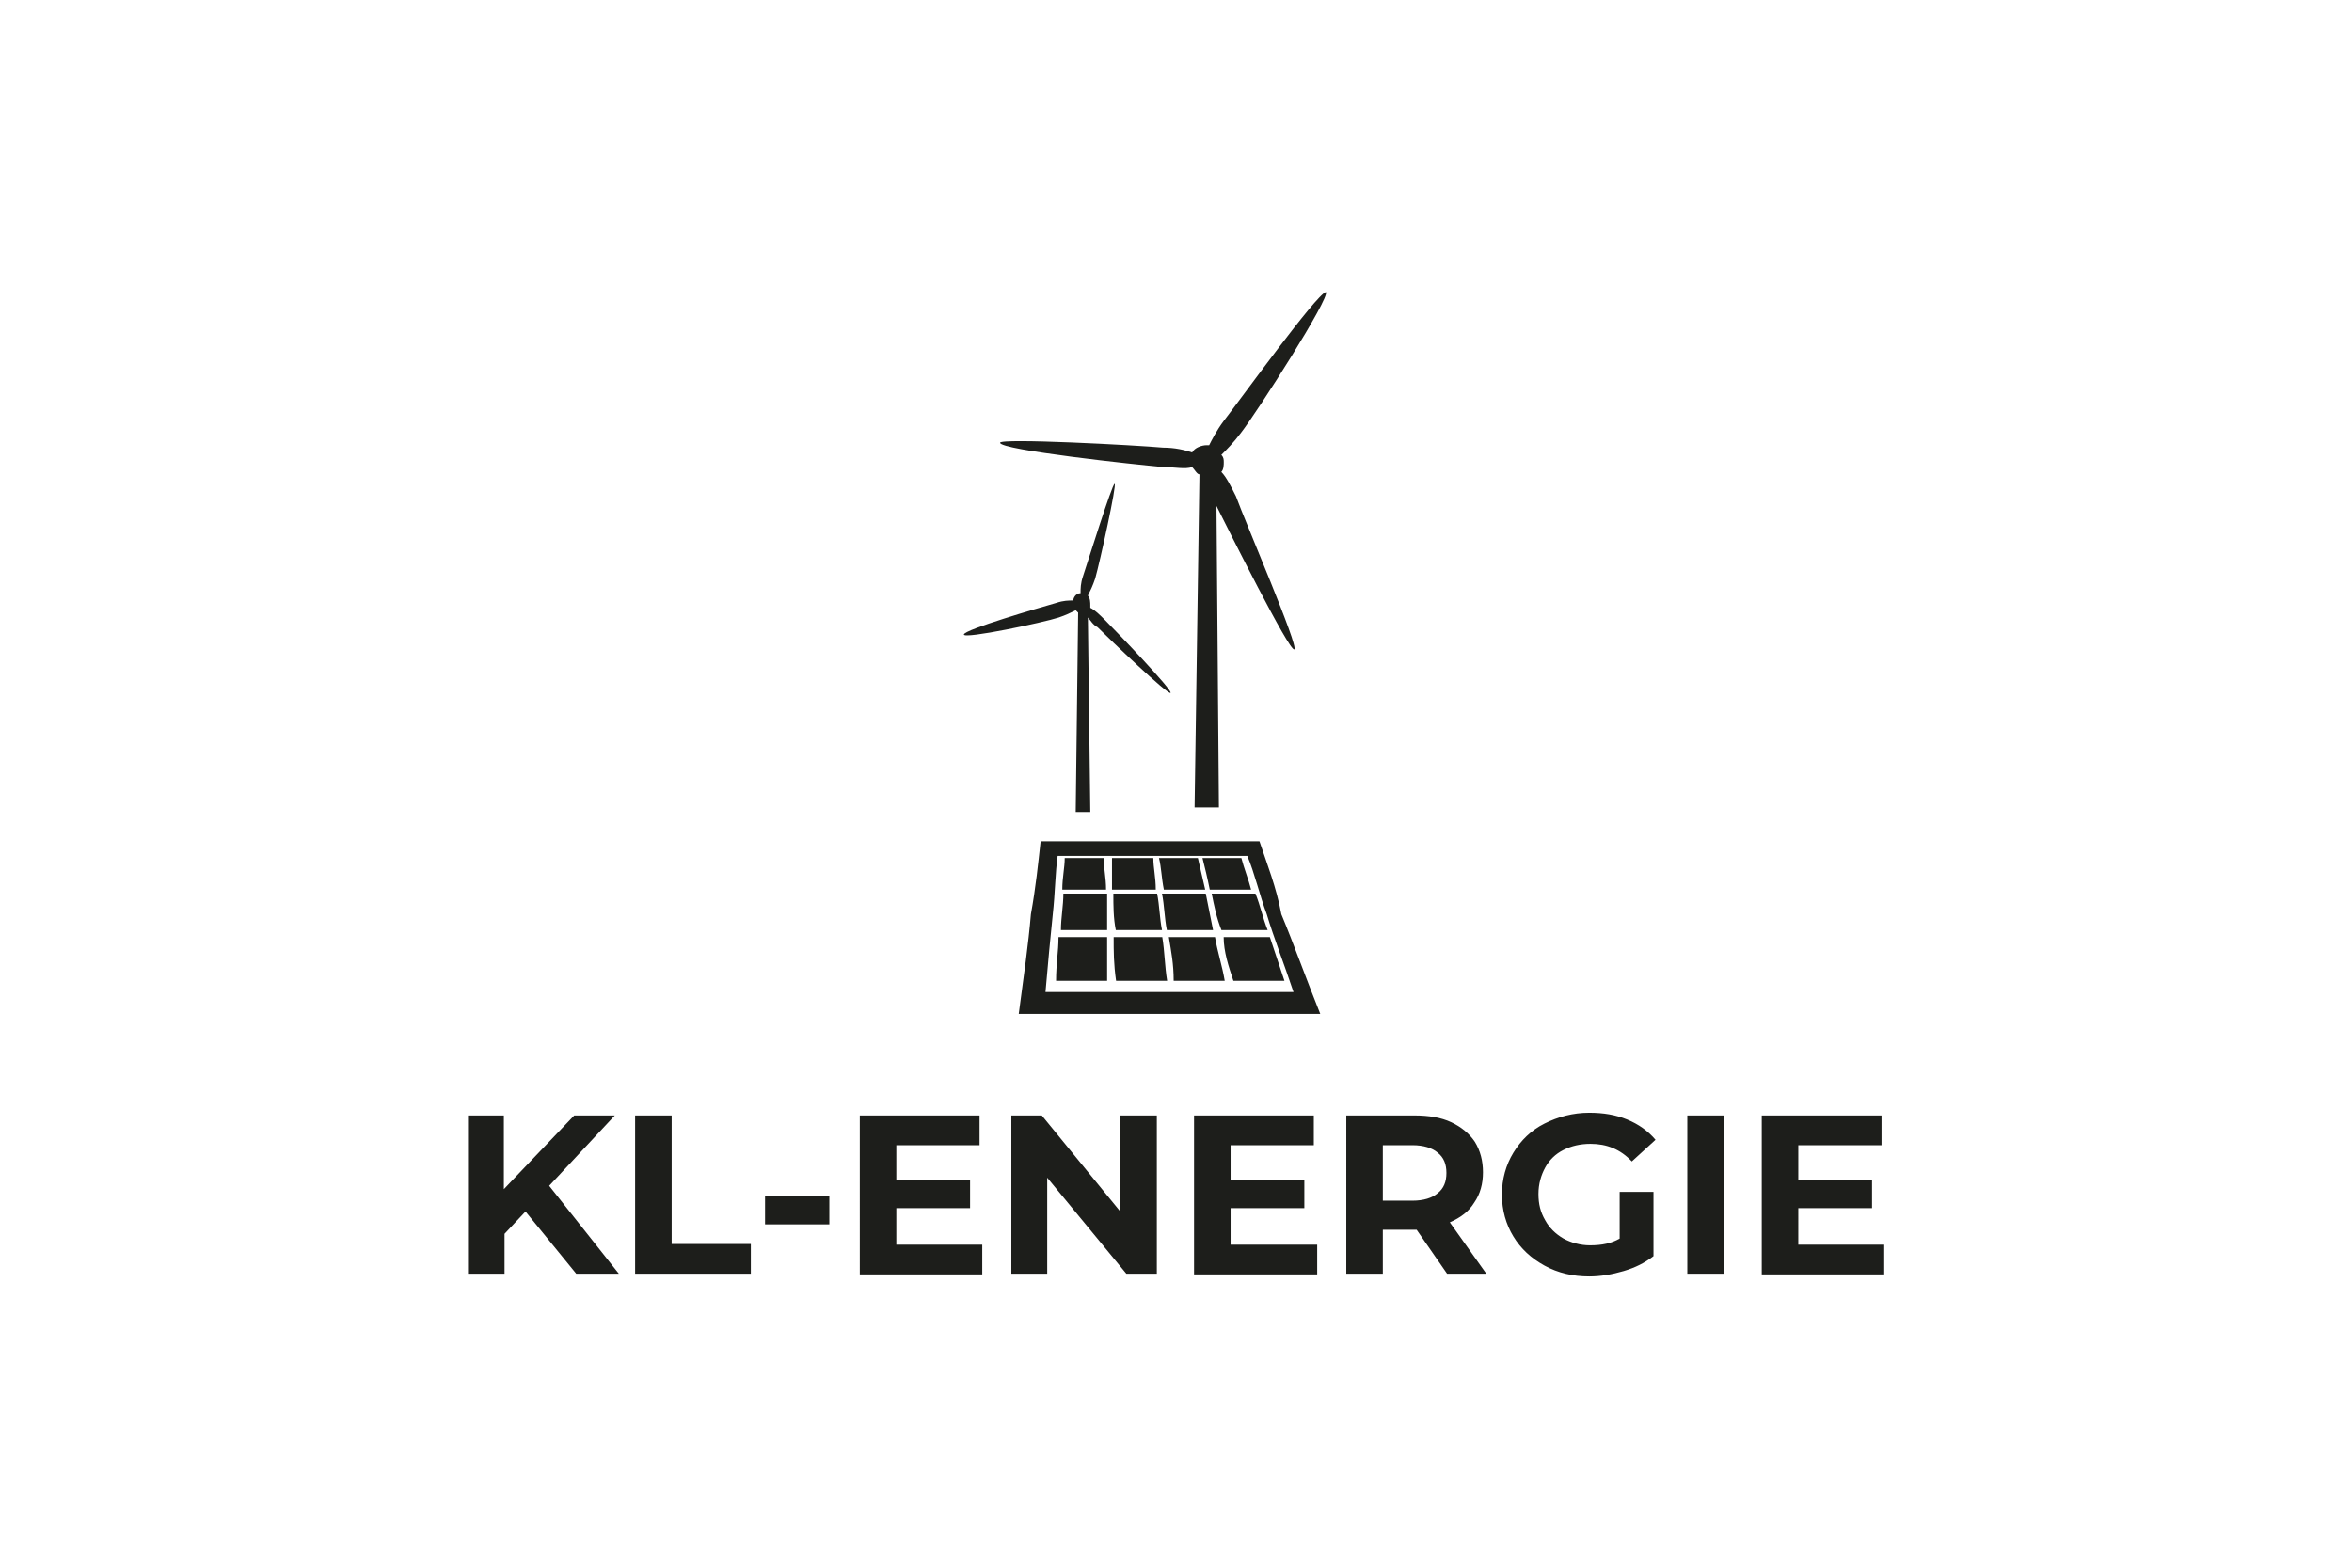 <svg xmlns="http://www.w3.org/2000/svg" xmlns:xlink="http://www.w3.org/1999/xlink" id="Ebene_1" x="0px" y="0px" viewBox="0 0 300 200" style="enable-background:new 0 0 300 200;" xml:space="preserve"><style type="text/css">	.st0{fill:#020203;}	.st1{fill:#565656;}	.st2{fill:#686766;}	.st3{fill:#949393;}	.st4{fill:#90908F;}	.st5{fill:#757575;}	.st6{fill:#818181;}	.st7{fill:#8B8A8A;}	.st8{fill:#9B9B9A;}	.st9{fill:#EFEFEF;}	.st10{fill:#4A4B4B;}	.st11{fill:#7B7B7B;}	.st12{fill:#101111;}	.st13{fill:#3D3D3D;}	.st14{fill:#878786;}	.st15{fill:#1D1E1B;}	.st16{fill:none;}	.st17{fill:#030304;}	.st18{fill:#020303;}	.st19{fill:#09090A;}	.st20{fill:#080809;}	.st21{fill:#060607;}	.st22{fill:#050506;}	.st23{fill:#0B0B0C;}	.st24{fill:#070708;}	.st25{fill:#131414;}</style><g transform="matrix(0.794,0,0,0.794,-54.862,96.457)">	<g transform="matrix(3.906,0,0,3.906,353.056,264.459)">		<g>			<path class="st15" d="M-20.9-64.2L-20.9-64.2c-1.5,0-3,0-4.5,0c-1.5,0-3,0-4.5,0c-0.1,0.9-0.2,1.9-0.4,3    c-0.1,1.2-0.3,2.6-0.5,4.1c2.1,0,4.1,0,6.2,0c2.1,0,4.1,0,6.2,0c-0.6-1.5-1.1-2.9-1.6-4.1C-20.2-62.3-20.6-63.3-20.9-64.2z     M-24.6-58c-1.7,0-3.4,0-5.1,0c0.1-1.2,0.2-2.2,0.3-3.2c0.1-0.9,0.1-1.7,0.2-2.4c1.3,0,2.6,0,3.9,0s2.6,0,3.9,0l0,0    c0.3,0.7,0.5,1.6,0.8,2.4c0.3,1,0.7,2,1.1,3.2C-21.1-58-22.8-58-24.6-58z"></path>		</g>	</g>	<g transform="matrix(3.906,0,0,3.906,449.644,310.706)">		<g>			<path class="st15" d="M-46.7-70.3c0.7,0,1.4,0,2.1,0c-0.2-0.6-0.4-1.2-0.6-1.8c-0.6,0-1.3,0-1.9,0    C-47.1-71.5-46.9-70.9-46.7-70.3z"></path>		</g>	</g>	<g transform="matrix(3.906,0,0,3.906,444.597,289.659)">		<g>			<path class="st15" d="M-45.9-67c0.6,0,1.3,0,1.9,0c-0.2-0.5-0.3-1-0.5-1.5c-0.6,0-1.2,0-1.8,0C-46.2-68-46.1-67.5-45.9-67z"></path>		</g>	</g>	<g transform="matrix(3.906,0,0,3.906,439.597,272.612)">		<g>			<path class="st15" d="M-43.4-64.3c-0.1-0.4-0.3-0.9-0.4-1.3c-0.5,0-1.1,0-1.6,0c0.1,0.4,0.2,0.8,0.3,1.3    C-44.6-64.3-44-64.3-43.4-64.3z"></path>		</g>	</g>	<g transform="matrix(3.906,0,0,3.906,418.55,272.612)">		<g>			<path class="st15" d="M-39.9-64.3c-0.1-0.4-0.2-0.9-0.3-1.3c-0.6,0-1.1,0-1.6,0c0.1,0.4,0.1,0.8,0.2,1.3    C-41.1-64.3-40.5-64.3-39.9-64.3z"></path>		</g>	</g>	<g transform="matrix(3.906,0,0,3.906,420.597,289.659)">		<g>			<path class="st15" d="M-40.4-68.5c-0.6,0-1.2,0-1.8,0c0.1,0.5,0.1,1,0.2,1.5c0.6,0,1.3,0,1.9,0C-40.2-67.5-40.3-68-40.4-68.5z"></path>		</g>	</g>	<g transform="matrix(3.906,0,0,3.906,423.644,310.706)">		<g>			<path class="st15" d="M-42.7-72.1c0.1,0.6,0.2,1.1,0.2,1.8c0.7,0,1.4,0,2.1,0c-0.1-0.6-0.3-1.2-0.4-1.8    C-41.4-72.1-42.1-72.1-42.7-72.1z"></path>		</g>	</g>	<g transform="matrix(3.906,0,0,3.906,397.597,310.706)">		<g>			<path class="st15" d="M-38.3-72.1c0,0.6,0,1.1,0.1,1.8c0.7,0,1.4,0,2.1,0c-0.1-0.6-0.1-1.2-0.2-1.8C-37-72.1-37.6-72.1-38.3-72.1    z"></path>		</g>	</g>	<g transform="matrix(3.906,0,0,3.906,397.55,289.659)">		<g>			<path class="st15" d="M-36.5-68.5c-0.6,0-1.2,0-1.8,0c0,0.5,0,1,0.1,1.5c0.6,0,1.3,0,1.9,0C-36.4-67.5-36.4-68-36.5-68.5z"></path>		</g>	</g>	<g transform="matrix(3.906,0,0,3.906,396.55,272.612)">		<g>			<path class="st15" d="M-36.4-65.6c-0.6,0-1.1,0-1.7,0c0,0.4,0,0.8,0,1.3c0.6,0,1.2,0,1.8,0C-36.3-64.8-36.4-65.2-36.4-65.6z"></path>		</g>	</g>	<g transform="matrix(3.906,0,0,3.906,369.597,310.706)">		<g>			<path class="st15" d="M-33.4-72.1c0,0.6-0.1,1.1-0.1,1.8c0.7,0,1.4,0,2.1,0c0-0.6,0-1.2,0-1.8C-32.1-72.1-32.7-72.1-33.4-72.1z"></path>		</g>	</g>	<g transform="matrix(3.906,0,0,3.906,371.55,289.659)">		<g>			<path class="st15" d="M-31.9-68.5c-0.6,0-1.2,0-1.8,0c0,0.5-0.1,1-0.1,1.5c0.6,0,1.3,0,1.9,0C-31.9-67.5-31.9-68-31.9-68.5z"></path>		</g>	</g>	<g transform="matrix(3.906,0,0,3.906,372.55,272.612)">		<g>			<path class="st15" d="M-32.3-65.6c-0.6,0-1.1,0-1.6,0c0,0.4-0.1,0.8-0.1,1.3c0.6,0,1.2,0,1.8,0C-32.2-64.8-32.3-65.2-32.3-65.6z"></path>		</g>	</g>	<g transform="matrix(3.906,0,0,3.906,344.197,0.436)">		<g>			<path class="st15" d="M-22.6-12c0.5,0,0.9,0.1,1.2,0c0.1,0.1,0.2,0.3,0.3,0.3L-21.3,2h1l-0.1-12.4c0.5,1,3,6,3.2,5.9    c0.2-0.1-2-5.2-2.4-6.3c-0.2-0.4-0.4-0.8-0.6-1c0.1-0.1,0.1-0.3,0.1-0.4c0-0.1,0-0.2-0.1-0.3c0.2-0.2,0.5-0.5,0.8-0.9    c0.7-0.9,3.7-5.6,3.5-5.8h0c-0.4,0.1-3.5,4.4-4.2,5.3c-0.3,0.4-0.5,0.8-0.6,1c0,0-0.1,0-0.1,0c-0.2,0-0.5,0.1-0.6,0.3    c-0.3-0.1-0.7-0.2-1.2-0.2c-1.1-0.1-6.7-0.4-6.7-0.2C-29.3-12.7-23.7-12.1-22.6-12z"></path>		</g>	</g>	<g transform="matrix(3.906,0,0,3.906,325.491,93.353)">		<g>			<path class="st15" d="M-22.1-29.6c0.3-0.1,0.5-0.2,0.7-0.3c0,0,0.1,0.1,0.1,0.1l-0.1,8.2h0.6l-0.1-8c0.1,0.1,0.2,0.3,0.4,0.4    c0.5,0.5,2.9,2.8,3,2.7c0.1-0.1-2.2-2.5-2.7-3c-0.2-0.2-0.4-0.4-0.6-0.5c0,0,0,0,0-0.1c0-0.1,0-0.3-0.1-0.4    c0.1-0.2,0.2-0.4,0.3-0.7c0.2-0.7,0.9-3.9,0.8-3.9c-0.1,0-1.1,3.2-1.3,3.8c-0.1,0.3-0.1,0.5-0.1,0.7c-0.2,0-0.3,0.2-0.3,0.3    c-0.2,0-0.4,0-0.7,0.1c-0.7,0.2-3.8,1.1-3.8,1.3C-26-28.7-22.7-29.4-22.1-29.6z"></path>		</g>	</g>	<g transform="matrix(1.087,0,0,1.087,97.862,392.809)">		<g transform="matrix(1,0,0,1,0,90.75)">			<path class="st15" d="M58.7-375.6l-7.5-9.2l-3.1,3.3v5.9h-5.4V-399H48v10.9L58.4-399h6l-9.7,10.4l10.3,13H58.7z M67.4-375.6V-399    h5.4v19h11.7v4.4H67.4z M86.6-382.9v-4.2h9.5v4.2H86.6z M105.9-379.9h12.8v4.4h-18.1V-399h17.7v4.4h-12.3v5.1h10.9v4.2h-10.9    V-379.9z M139.1-399h5.4v23.4H140l-11.7-14.2v14.2H123V-399h4.5l11.6,14.2V-399z M155.4-379.9h12.8v4.4H150V-399h17.7v4.4h-12.3    v5.1h10.9v4.2h-10.9V-379.9z M193.2-375.6h-5.8l-4.5-6.5h-0.3h-4.7v6.5h-5.4V-399h10.1c2.1,0,3.9,0.3,5.4,1    c1.5,0.7,2.7,1.7,3.5,2.9c0.8,1.3,1.2,2.8,1.2,4.5l0,0c0,1.7-0.4,3.2-1.3,4.5c-0.8,1.3-2,2.2-3.6,2.9l0,0L193.2-375.6z     M187.3-390.5c0-1.3-0.4-2.3-1.3-3c-0.8-0.7-2.1-1.1-3.7-1.1l0,0h-4.4v8.2h4.4c1.6,0,2.9-0.4,3.7-1.1    C186.9-388.2,187.3-389.2,187.3-390.5L187.3-390.5z M212.9-380.8v-6.9h5v9.5c-1.3,1-2.7,1.7-4.4,2.2c-1.7,0.5-3.4,0.8-5.1,0.8    l0,0c-2.4,0-4.6-0.5-6.6-1.6s-3.5-2.5-4.6-4.3c-1.1-1.8-1.7-3.9-1.7-6.2l0,0c0-2.3,0.6-4.4,1.7-6.2c1.1-1.8,2.6-3.3,4.6-4.3    c2-1,4.2-1.6,6.6-1.6l0,0c2.1,0,3.9,0.3,5.6,1c1.7,0.7,3.1,1.7,4.2,3l0,0l-3.5,3.2c-1.7-1.8-3.7-2.6-6.1-2.6l0,0    c-1.5,0-2.8,0.3-4,0.9c-1.2,0.6-2.1,1.5-2.7,2.6c-0.6,1.1-1,2.4-1,3.9l0,0c0,1.5,0.3,2.7,1,3.9c0.6,1.1,1.5,2,2.7,2.7    c1.1,0.6,2.5,1,3.9,1l0,0C210.3-379.8,211.7-380.1,212.9-380.8L212.9-380.8z M222.9-375.6V-399h5.4v23.4H222.9z M239.3-379.9H252    v4.4h-18.1V-399h17.7v4.4h-12.3v5.1h10.9v4.2h-10.9V-379.9z"></path>		</g>	</g></g></svg>